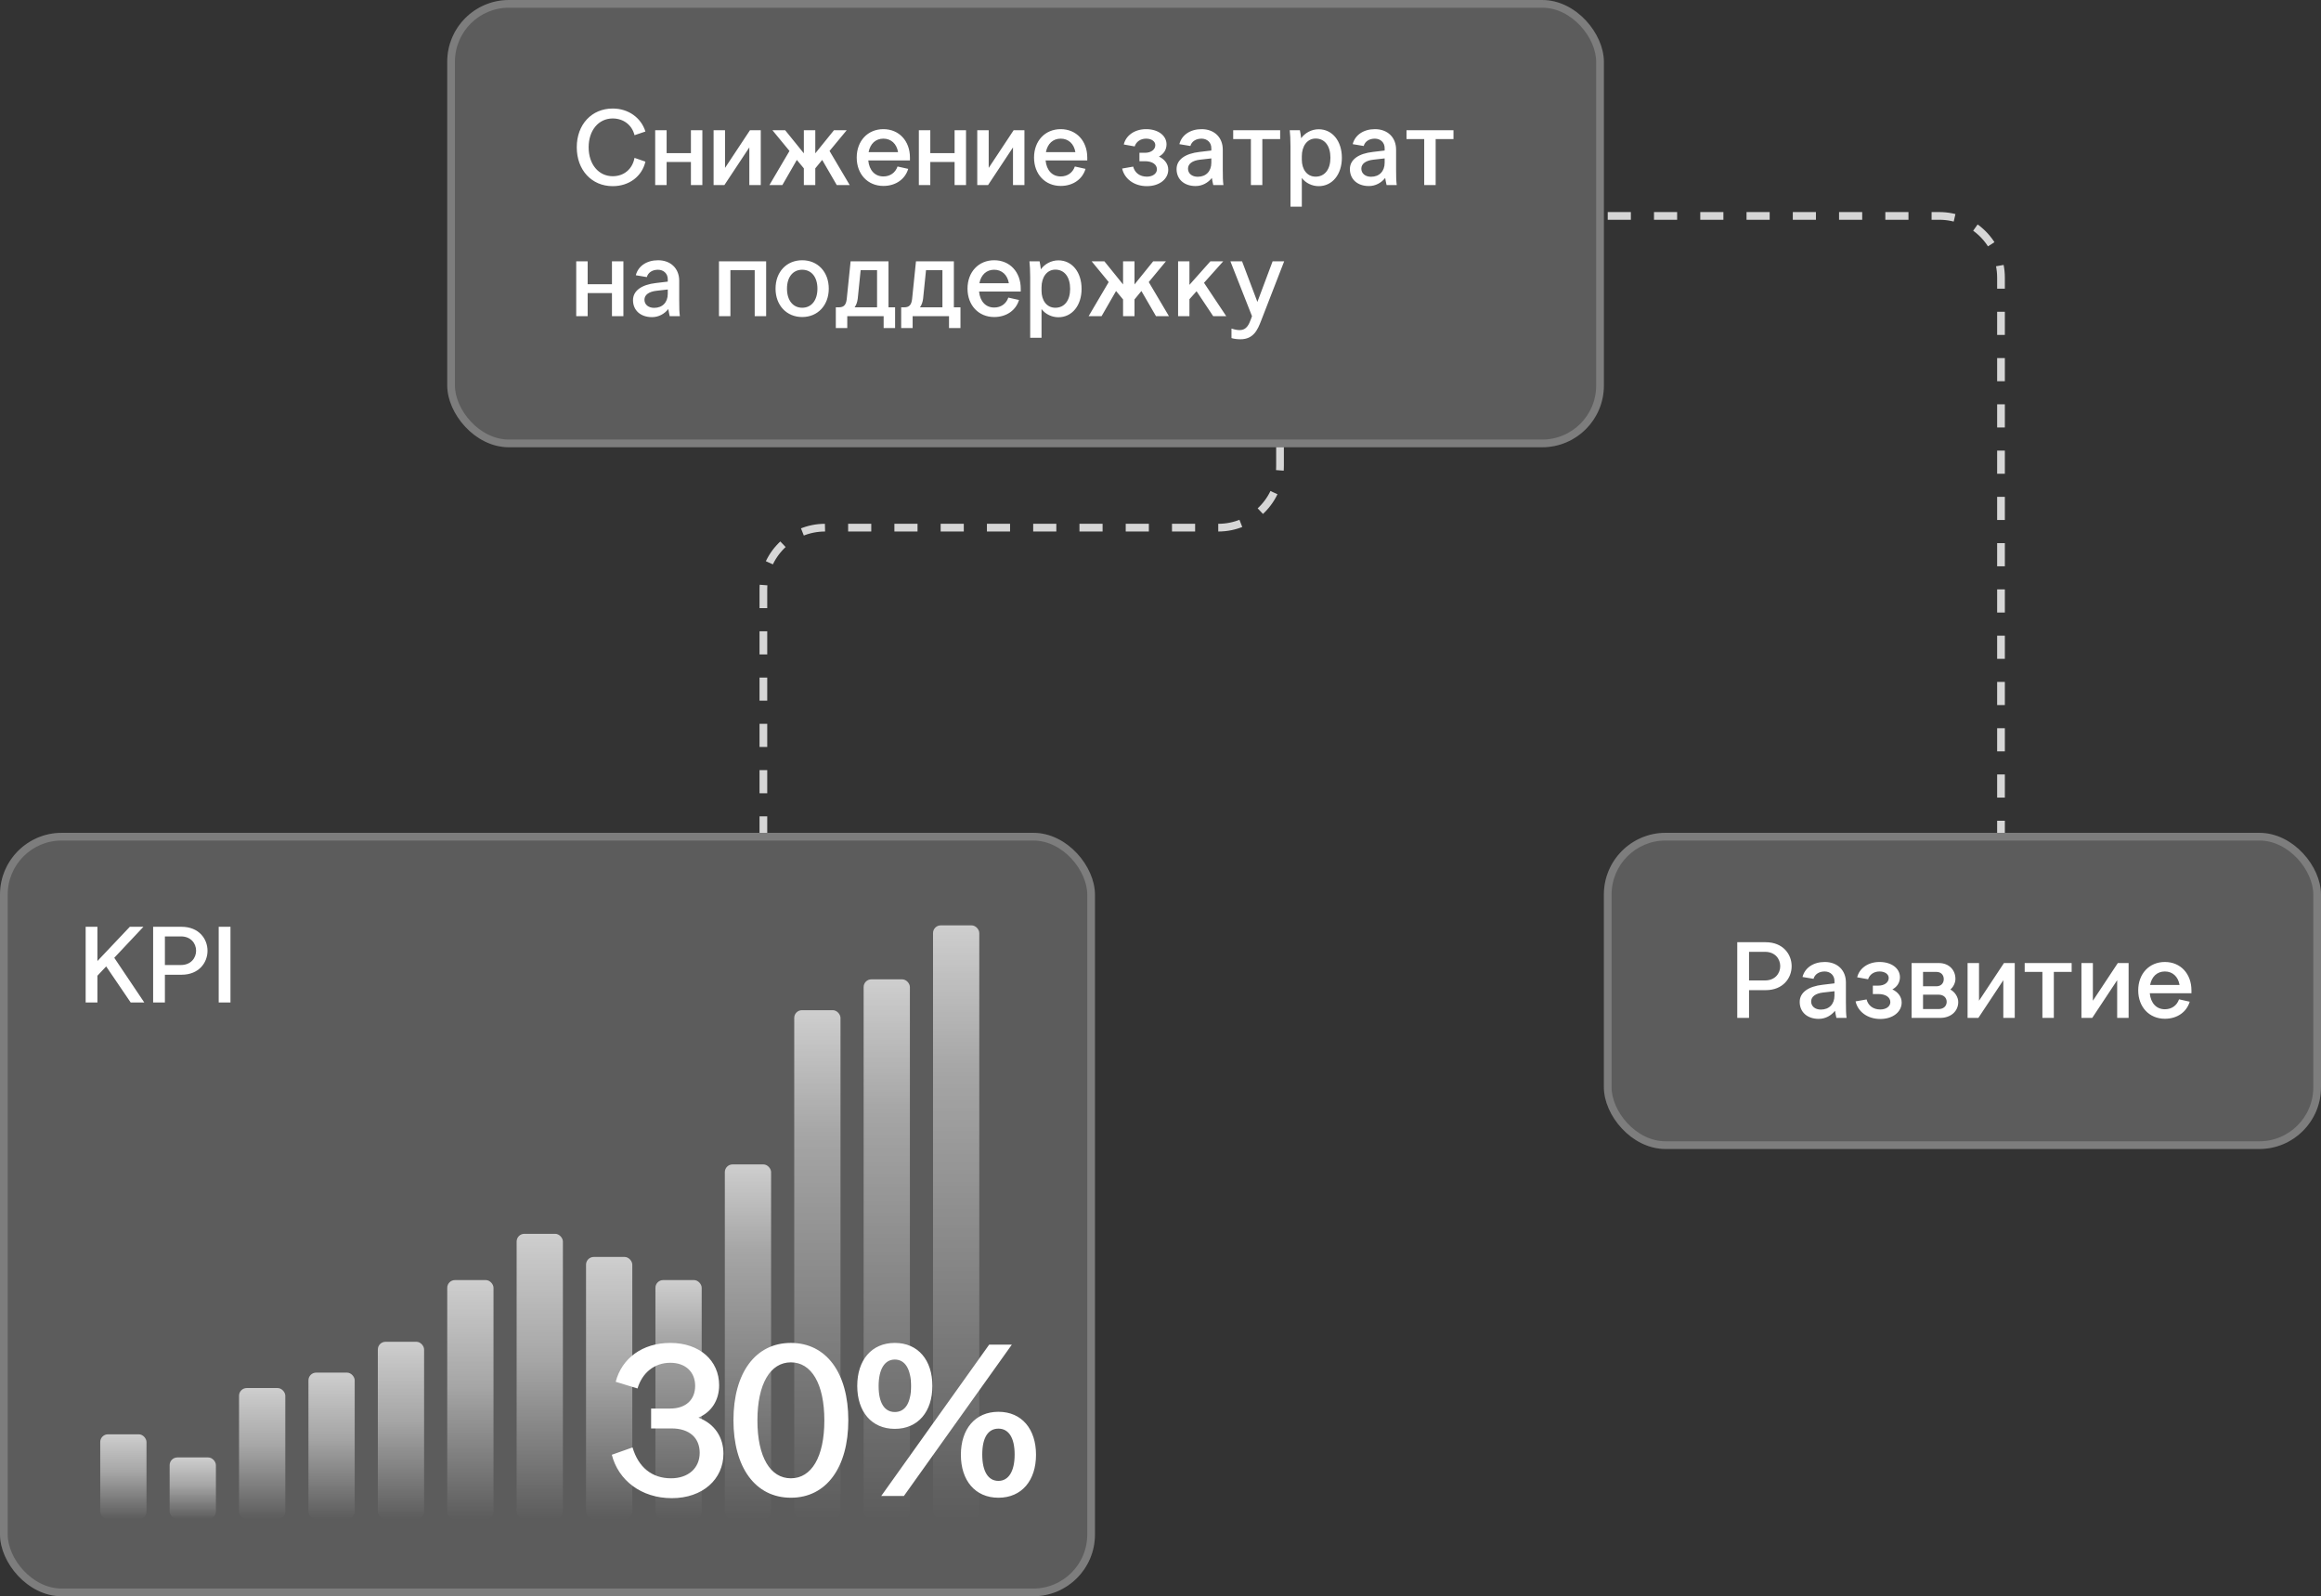 <?xml version="1.0" encoding="UTF-8"?> <svg xmlns="http://www.w3.org/2000/svg" width="301" height="207" viewBox="0 0 301 207" fill="none"><rect x="0" y="0" width="301" height="207" fill="#333333" stroke="none"/><g clip-path="url(#clip0_451_5144)"><rect y="108" width="142" height="99" rx="8" fill="white" fill-opacity="0.2"></rect><rect opacity="0.7" x="13" y="186" width="6" height="11" rx="1" fill="url(#paint0_linear_451_5144)"></rect><rect opacity="0.7" x="22" y="189" width="6" height="8" rx="1" fill="url(#paint1_linear_451_5144)"></rect><rect opacity="0.7" x="31" y="180" width="6" height="17" rx="1" fill="url(#paint2_linear_451_5144)"></rect><rect opacity="0.7" x="40" y="178" width="6" height="19" rx="1" fill="url(#paint3_linear_451_5144)"></rect><rect opacity="0.7" x="49" y="174" width="6" height="23" rx="1" fill="url(#paint4_linear_451_5144)"></rect><rect opacity="0.7" x="58" y="166" width="6" height="31" rx="1" fill="url(#paint5_linear_451_5144)"></rect><rect opacity="0.7" x="67" y="160" width="6" height="37" rx="1" fill="url(#paint6_linear_451_5144)"></rect><rect opacity="0.7" x="76" y="163" width="6" height="34" rx="1" fill="url(#paint7_linear_451_5144)"></rect><rect opacity="0.7" x="85" y="166" width="6" height="31" rx="1" fill="url(#paint8_linear_451_5144)"></rect><rect opacity="0.7" x="94" y="151" width="6" height="46" rx="1" fill="url(#paint9_linear_451_5144)"></rect><rect opacity="0.7" x="103" y="131" width="6" height="66" rx="1" fill="url(#paint10_linear_451_5144)"></rect><rect opacity="0.7" x="112" y="127" width="6" height="70" rx="1" fill="url(#paint11_linear_451_5144)"></rect><rect opacity="0.7" x="121" y="120" width="6" height="77" rx="1" fill="url(#paint12_linear_451_5144)"></rect><path d="M11.109 130V120.186H12.635V124.624L16.835 120.186H18.599L14.819 124.204L18.711 130H16.947L13.769 125.324L12.635 126.528V130H11.109ZM21.385 126.402V130H19.859V120.186H23.541C28.035 120.186 28.035 126.402 23.541 126.402H21.385ZM21.385 125.142H23.457C26.089 125.142 26.089 121.432 23.457 121.432H21.385V125.142ZM28.363 130V120.186H29.889V130H28.363Z" fill="white"></path><path d="M84.44 182.66H86.904C88.976 182.66 90.152 181.484 90.152 179.72C90.152 177.928 88.92 176.724 86.932 176.724C84.86 176.724 83.292 178.012 82.676 180.056L79.848 179.188C80.632 176.164 83.292 174.148 86.932 174.148C90.74 174.148 93.26 176.444 93.26 179.636C93.26 181.596 92.252 183.136 90.572 183.836C92.672 184.62 93.82 186.384 93.82 188.512C93.82 191.816 91.132 194.28 87.128 194.28C83.152 194.28 80.184 191.956 79.344 188.652L82.032 187.7C82.788 190.276 84.552 191.704 87.016 191.704C89.256 191.704 90.74 190.388 90.74 188.4C90.74 186.496 89.452 185.236 87.072 185.236H84.44V182.66ZM102.566 194.224C97.946 194.224 95.118 190.276 95.118 184.172C95.118 178.068 97.946 174.148 102.566 174.148C107.186 174.148 110.014 178.068 110.014 184.172C110.014 190.276 107.186 194.224 102.566 194.224ZM102.566 191.704C105.226 191.704 106.906 188.96 106.906 184.2C106.906 179.44 105.226 176.668 102.566 176.668C99.906 176.668 98.226 179.44 98.226 184.2C98.226 188.96 99.906 191.704 102.566 191.704ZM116.044 185.292C113.02 185.292 111.172 183.052 111.172 179.72C111.172 176.388 113.02 174.148 116.044 174.148C119.068 174.148 120.916 176.388 120.916 179.72C120.916 183.052 119.068 185.292 116.044 185.292ZM116.044 183.108C117.36 183.108 118.144 181.988 118.144 179.748C118.144 177.508 117.36 176.304 116.044 176.304C114.756 176.304 113.944 177.508 113.944 179.748C113.944 181.96 114.728 183.108 116.044 183.108ZM114.28 194L128.28 174.372H131.22L117.22 194H114.28ZM129.484 183.08C132.508 183.08 134.356 185.32 134.356 188.652C134.356 191.984 132.508 194.224 129.484 194.224C126.46 194.224 124.612 191.984 124.612 188.652C124.612 185.32 126.46 183.08 129.484 183.08ZM129.484 185.264C128.168 185.264 127.384 186.384 127.384 188.624C127.384 190.836 128.168 192.04 129.484 192.04C130.772 192.04 131.584 190.836 131.584 188.624C131.584 186.384 130.772 185.264 129.484 185.264Z" fill="white"></path></g><rect x="0.5" y="108.5" width="141" height="98" rx="7.5" stroke="white" stroke-opacity="0.2"></rect><rect x="58" width="150" height="58" rx="8" fill="white" fill-opacity="0.2"></rect><rect x="58.5" y="0.5" width="149" height="57" rx="7.5" stroke="white" stroke-opacity="0.2"></rect><path d="M74.798 19.1C74.798 16.146 76.73 14.074 79.46 14.074C81.49 14.074 83.142 15.264 83.702 17.056L82.288 17.532C81.966 16.216 80.86 15.362 79.46 15.362C77.626 15.362 76.338 16.902 76.338 19.1C76.338 21.298 77.626 22.852 79.46 22.852C80.93 22.852 82.022 21.914 82.288 20.472L83.702 20.962C83.254 22.866 81.602 24.14 79.46 24.14C76.73 24.14 74.798 22.054 74.798 19.1ZM84.968 16.888H86.452V19.856H89.602V16.888H91.086V24H89.602V21.004H86.452V24H84.968V16.888ZM92.543 16.888H94.026V21.774L97.26 16.888H98.66V24H97.177V19.114L93.942 24H92.543V16.888ZM104.247 24V21.83L103.337 20.738L101.461 24H99.781L102.385 19.576L100.173 16.888H101.825L104.247 19.884V16.888H105.731V19.884L108.153 16.888H109.805L107.579 19.576L110.197 24H108.517L106.627 20.738L105.731 21.83V24H104.247ZM111.104 20.43C111.104 18.274 112.532 16.748 114.562 16.748C116.592 16.748 118.006 18.274 118.006 20.43V20.808H112.602C112.728 22.096 113.47 22.88 114.562 22.88C115.43 22.88 116.116 22.404 116.396 21.592L117.782 21.9C117.39 23.216 116.186 24.112 114.562 24.112C112.532 24.112 111.104 22.586 111.104 20.43ZM114.562 17.98C113.554 17.98 112.854 18.638 112.644 19.73H116.466C116.284 18.638 115.556 17.98 114.562 17.98ZM119.162 16.888H120.646V19.856H123.796V16.888H125.28V24H123.796V21.004H120.646V24H119.162V16.888ZM126.736 16.888H128.22V21.774L131.454 16.888H132.854V24H131.37V19.114L128.136 24H126.736V16.888ZM134.1 20.43C134.1 18.274 135.528 16.748 137.558 16.748C139.588 16.748 141.002 18.274 141.002 20.43V20.808H135.598C135.724 22.096 136.466 22.88 137.558 22.88C138.426 22.88 139.112 22.404 139.392 21.592L140.778 21.9C140.386 23.216 139.182 24.112 137.558 24.112C135.528 24.112 134.1 22.586 134.1 20.43ZM137.558 17.98C136.55 17.98 135.85 18.638 135.64 19.73H139.462C139.28 18.638 138.552 17.98 137.558 17.98ZM148.496 20.906H147.768V19.814H148.496C149.238 19.814 149.826 19.422 149.826 18.82C149.826 18.33 149.336 17.98 148.636 17.98C147.908 17.98 147.348 18.372 147.152 18.988L145.738 18.736C146.004 17.588 147.124 16.748 148.636 16.748C150.19 16.748 151.282 17.574 151.282 18.722C151.282 19.45 150.876 19.996 150.302 20.304C151.002 20.64 151.506 21.228 151.506 22.012C151.506 23.188 150.4 24.14 148.734 24.14C147.054 24.14 145.822 23.174 145.528 21.858L146.956 21.606C147.166 22.418 147.824 22.908 148.734 22.908C149.504 22.908 150.036 22.502 150.036 21.956C150.036 21.326 149.434 20.906 148.496 20.906ZM158.66 24H157.344C157.288 23.776 157.19 23.3 157.162 23.076C156.658 23.706 155.916 24.126 155.048 24.126C153.564 24.126 152.584 23.244 152.584 21.928C152.584 20.696 153.704 19.912 155.566 19.702L157.092 19.52V19.212C157.092 18.484 156.56 17.98 155.818 17.98C155.104 17.98 154.544 18.33 154.376 18.932L152.948 18.694C153.242 17.518 154.348 16.748 155.832 16.748C157.456 16.748 158.576 17.798 158.576 19.408V21.928C158.576 22.964 158.59 23.454 158.66 24ZM155.328 22.922C156.42 22.922 157.092 22.194 157.092 21.102V20.542L155.608 20.71C154.656 20.822 154.068 21.228 154.068 21.872C154.068 22.488 154.572 22.922 155.328 22.922ZM159.927 18.036V16.888H166.017V18.036H163.707V24H162.223V18.036H159.927ZM168.827 23.076V26.8H167.357V18.96C167.357 18.078 167.315 17.364 167.259 16.888H168.575C168.631 17.14 168.701 17.574 168.743 17.924C169.219 17.252 170.073 16.762 171.011 16.762C172.789 16.762 174.021 18.288 174.021 20.458C174.021 22.614 172.789 24.14 171.011 24.14C170.157 24.14 169.317 23.734 168.827 23.076ZM168.827 20.262V20.71C168.827 21.942 169.485 22.908 170.619 22.908C171.809 22.908 172.537 21.956 172.537 20.458C172.537 18.932 171.809 17.966 170.619 17.966C169.513 17.966 168.827 18.96 168.827 20.262ZM181.137 24H179.821C179.765 23.776 179.667 23.3 179.639 23.076C179.135 23.706 178.393 24.126 177.525 24.126C176.041 24.126 175.061 23.244 175.061 21.928C175.061 20.696 176.181 19.912 178.043 19.702L179.569 19.52V19.212C179.569 18.484 179.037 17.98 178.295 17.98C177.581 17.98 177.021 18.33 176.853 18.932L175.425 18.694C175.719 17.518 176.825 16.748 178.309 16.748C179.933 16.748 181.053 17.798 181.053 19.408V21.928C181.053 22.964 181.067 23.454 181.137 24ZM177.805 22.922C178.897 22.922 179.569 22.194 179.569 21.102V20.542L178.085 20.71C177.133 20.822 176.545 21.228 176.545 21.872C176.545 22.488 177.049 22.922 177.805 22.922ZM182.404 18.036V16.888H188.494V18.036H186.184V24H184.7V18.036H182.404ZM74.728 33.888H76.212V36.856H79.362V33.888H80.846V41H79.362V38.004H76.212V41H74.728V33.888ZM88.168 41H86.852C86.796 40.776 86.698 40.3 86.67 40.076C86.166 40.706 85.424 41.126 84.556 41.126C83.072 41.126 82.092 40.244 82.092 38.928C82.092 37.696 83.212 36.912 85.074 36.702L86.6 36.52V36.212C86.6 35.484 86.068 34.98 85.326 34.98C84.612 34.98 84.052 35.33 83.884 35.932L82.456 35.694C82.75 34.518 83.856 33.748 85.34 33.748C86.964 33.748 88.084 34.798 88.084 36.408V38.928C88.084 39.964 88.098 40.454 88.168 41ZM84.836 39.922C85.928 39.922 86.6 39.194 86.6 38.102V37.542L85.116 37.71C84.164 37.822 83.576 38.228 83.576 38.872C83.576 39.488 84.08 39.922 84.836 39.922ZM93.24 33.888H99.358V41H97.874V35.036H94.724V41H93.24V33.888ZM107.479 37.43C107.479 39.586 106.051 41.112 104.035 41.112C102.005 41.112 100.577 39.586 100.577 37.43C100.577 35.26 102.005 33.748 104.035 33.748C106.051 33.748 107.479 35.26 107.479 37.43ZM102.061 37.43C102.061 38.942 102.831 39.908 104.035 39.908C105.239 39.908 106.009 38.942 106.009 37.43C106.009 35.932 105.239 34.98 104.035 34.98C102.831 34.98 102.061 35.932 102.061 37.43ZM110.312 33.888H115.226V39.852H116.08V42.54H114.596V41H109.878V42.54H108.394V39.852H108.8C109.458 39.852 109.724 39.502 109.808 38.788L110.312 33.888ZM111.236 38.732C111.18 39.166 111.054 39.544 110.83 39.852H113.742V35.036H111.614L111.236 38.732ZM118.789 33.888H123.703V39.852H124.557V42.54H123.073V41H118.355V42.54H116.871V39.852H117.277C117.935 39.852 118.201 39.502 118.285 38.788L118.789 33.888ZM119.713 38.732C119.657 39.166 119.531 39.544 119.307 39.852H122.219V35.036H120.091L119.713 38.732ZM125.473 37.43C125.473 35.274 126.901 33.748 128.931 33.748C130.961 33.748 132.375 35.274 132.375 37.43V37.808H126.971C127.097 39.096 127.839 39.88 128.931 39.88C129.799 39.88 130.485 39.404 130.765 38.592L132.151 38.9C131.759 40.216 130.555 41.112 128.931 41.112C126.901 41.112 125.473 39.586 125.473 37.43ZM128.931 34.98C127.923 34.98 127.223 35.638 127.013 36.73H130.835C130.653 35.638 129.925 34.98 128.931 34.98ZM135.071 40.076V43.8H133.601V35.96C133.601 35.078 133.559 34.364 133.503 33.888H134.819C134.875 34.14 134.945 34.574 134.987 34.924C135.463 34.252 136.317 33.762 137.255 33.762C139.033 33.762 140.265 35.288 140.265 37.458C140.265 39.614 139.033 41.14 137.255 41.14C136.401 41.14 135.561 40.734 135.071 40.076ZM135.071 37.262V37.71C135.071 38.942 135.729 39.908 136.863 39.908C138.053 39.908 138.781 38.956 138.781 37.458C138.781 35.932 138.053 34.966 136.863 34.966C135.757 34.966 135.071 35.96 135.071 37.262ZM145.645 41V38.83L144.735 37.738L142.859 41H141.179L143.783 36.576L141.571 33.888H143.223L145.645 36.884V33.888H147.129V36.884L149.551 33.888H151.203L148.977 36.576L151.595 41H149.915L148.025 37.738L147.129 38.83V41H145.645ZM152.782 41V33.888H154.252V36.94L156.968 33.888H158.634L156.142 36.674L159.026 41H157.332L155.176 37.766L154.252 38.802V41H152.782ZM162.226 41.392L162.366 41L159.566 33.888H161.078L163.066 39.152L165.04 33.888H166.538L163.528 41.644C163.094 42.764 162.562 43.996 160.868 43.996C160.504 43.996 160.07 43.954 159.706 43.842V42.61C160.252 42.778 160.532 42.806 160.784 42.806C161.652 42.806 161.974 42.078 162.226 41.392Z" fill="white"></path><rect x="208" y="108" width="93" height="41" rx="8" fill="white" fill-opacity="0.2"></rect><rect x="208.5" y="108.5" width="92" height="40" rx="7.5" stroke="white" stroke-opacity="0.2"></rect><path d="M226.824 128.402V132H225.298V122.186H228.98C233.474 122.186 233.474 128.402 228.98 128.402H226.824ZM226.824 127.142H228.896C231.528 127.142 231.528 123.432 228.896 123.432H226.824V127.142ZM239.472 132H238.156C238.1 131.776 238.002 131.3 237.974 131.076C237.47 131.706 236.728 132.126 235.86 132.126C234.376 132.126 233.396 131.244 233.396 129.928C233.396 128.696 234.516 127.912 236.378 127.702L237.904 127.52V127.212C237.904 126.484 237.372 125.98 236.63 125.98C235.916 125.98 235.356 126.33 235.188 126.932L233.76 126.694C234.054 125.518 235.16 124.748 236.644 124.748C238.268 124.748 239.388 125.798 239.388 127.408V129.928C239.388 130.964 239.402 131.454 239.472 132ZM236.14 130.922C237.232 130.922 237.904 130.194 237.904 129.102V128.542L236.42 128.71C235.468 128.822 234.88 129.228 234.88 129.872C234.88 130.488 235.384 130.922 236.14 130.922ZM243.609 128.906H242.881V127.814H243.609C244.351 127.814 244.939 127.422 244.939 126.82C244.939 126.33 244.449 125.98 243.749 125.98C243.021 125.98 242.461 126.372 242.265 126.988L240.851 126.736C241.117 125.588 242.237 124.748 243.749 124.748C245.303 124.748 246.395 125.574 246.395 126.722C246.395 127.45 245.989 127.996 245.415 128.304C246.115 128.64 246.619 129.228 246.619 130.012C246.619 131.188 245.513 132.14 243.847 132.14C242.167 132.14 240.935 131.174 240.641 129.858L242.069 129.606C242.279 130.418 242.937 130.908 243.847 130.908C244.617 130.908 245.149 130.502 245.149 129.956C245.149 129.326 244.547 128.906 243.609 128.906ZM247.907 124.888H251.463C252.709 124.888 253.591 125.742 253.591 126.946C253.591 127.436 253.325 127.996 252.933 128.318C253.535 128.64 253.955 129.312 253.955 129.942C253.955 131.146 252.989 132 251.617 132H247.907V124.888ZM249.391 128.99V130.852H251.421C252.037 130.852 252.457 130.474 252.457 129.914C252.457 129.368 252.037 128.99 251.421 128.99H249.391ZM249.391 126.036V127.898H251.141C251.701 127.898 252.079 127.52 252.079 126.974C252.079 126.414 251.701 126.036 251.141 126.036H249.391ZM255.166 124.888H256.65V129.774L259.884 124.888H261.284V132H259.8V127.114L256.566 132H255.166V124.888ZM262.573 126.036V124.888H268.663V126.036H266.353V132H264.869V126.036H262.573ZM269.932 124.888H271.416V129.774L274.65 124.888H276.05V132H274.566V127.114L271.332 132H269.932V124.888ZM277.296 128.43C277.296 126.274 278.724 124.748 280.754 124.748C282.784 124.748 284.198 126.274 284.198 128.43V128.808H278.794C278.92 130.096 279.662 130.88 280.754 130.88C281.622 130.88 282.308 130.404 282.588 129.592L283.974 129.9C283.582 131.216 282.378 132.112 280.754 132.112C278.724 132.112 277.296 130.586 277.296 128.43ZM280.754 125.98C279.746 125.98 279.046 126.638 278.836 127.73H282.658C282.476 126.638 281.748 125.98 280.754 125.98Z" fill="white"></path><path d="M166 58L166 60.425C166 64.843 162.418 68.425 158 68.425L107 68.425C102.582 68.425 99 72.006 99 76.425L99 108" stroke="white" stroke-opacity="0.8" stroke-dasharray="3 3"></path><path d="M208.5 28L251.5 28C255.918 28 259.5 31.582 259.5 36L259.5 108" stroke="white" stroke-opacity="0.8" stroke-dasharray="3 3"></path><defs><linearGradient id="paint0_linear_451_5144" x1="16" y1="186" x2="16" y2="197" gradientUnits="userSpaceOnUse"><stop stop-color="white"></stop><stop offset="0.447" stop-color="white" stop-opacity="0.644"></stop><stop offset="1" stop-color="white" stop-opacity="0"></stop></linearGradient><linearGradient id="paint1_linear_451_5144" x1="25" y1="189" x2="25" y2="197" gradientUnits="userSpaceOnUse"><stop stop-color="white"></stop><stop offset="0.447" stop-color="white" stop-opacity="0.644"></stop><stop offset="1" stop-color="white" stop-opacity="0"></stop></linearGradient><linearGradient id="paint2_linear_451_5144" x1="34" y1="180" x2="34" y2="197" gradientUnits="userSpaceOnUse"><stop stop-color="white"></stop><stop offset="0.447" stop-color="white" stop-opacity="0.644"></stop><stop offset="1" stop-color="white" stop-opacity="0"></stop></linearGradient><linearGradient id="paint3_linear_451_5144" x1="43" y1="178" x2="43" y2="197" gradientUnits="userSpaceOnUse"><stop stop-color="white"></stop><stop offset="0.447" stop-color="white" stop-opacity="0.644"></stop><stop offset="1" stop-color="white" stop-opacity="0"></stop></linearGradient><linearGradient id="paint4_linear_451_5144" x1="52" y1="174" x2="52" y2="197" gradientUnits="userSpaceOnUse"><stop stop-color="white"></stop><stop offset="0.447" stop-color="white" stop-opacity="0.644"></stop><stop offset="1" stop-color="white" stop-opacity="0"></stop></linearGradient><linearGradient id="paint5_linear_451_5144" x1="61" y1="166" x2="61" y2="197" gradientUnits="userSpaceOnUse"><stop stop-color="white"></stop><stop offset="0.447" stop-color="white" stop-opacity="0.644"></stop><stop offset="1" stop-color="white" stop-opacity="0"></stop></linearGradient><linearGradient id="paint6_linear_451_5144" x1="70" y1="160" x2="70" y2="197" gradientUnits="userSpaceOnUse"><stop stop-color="white"></stop><stop offset="0.447" stop-color="white" stop-opacity="0.644"></stop><stop offset="1" stop-color="white" stop-opacity="0"></stop></linearGradient><linearGradient id="paint7_linear_451_5144" x1="79" y1="163" x2="79" y2="197" gradientUnits="userSpaceOnUse"><stop stop-color="white"></stop><stop offset="0.447" stop-color="white" stop-opacity="0.644"></stop><stop offset="1" stop-color="white" stop-opacity="0"></stop></linearGradient><linearGradient id="paint8_linear_451_5144" x1="88" y1="166" x2="88" y2="197" gradientUnits="userSpaceOnUse"><stop stop-color="white"></stop><stop offset="0.245" stop-color="white" stop-opacity="0.644"></stop><stop offset="1" stop-color="white" stop-opacity="0"></stop></linearGradient><linearGradient id="paint9_linear_451_5144" x1="97" y1="151" x2="97" y2="197" gradientUnits="userSpaceOnUse"><stop stop-color="white"></stop><stop offset="0.245" stop-color="white" stop-opacity="0.644"></stop><stop offset="1" stop-color="white" stop-opacity="0"></stop></linearGradient><linearGradient id="paint10_linear_451_5144" x1="106" y1="131" x2="106" y2="197" gradientUnits="userSpaceOnUse"><stop stop-color="white"></stop><stop offset="0.245" stop-color="white" stop-opacity="0.644"></stop><stop offset="1" stop-color="white" stop-opacity="0"></stop></linearGradient><linearGradient id="paint11_linear_451_5144" x1="115" y1="127" x2="115" y2="197" gradientUnits="userSpaceOnUse"><stop stop-color="white"></stop><stop offset="0.245" stop-color="white" stop-opacity="0.644"></stop><stop offset="1" stop-color="white" stop-opacity="0"></stop></linearGradient><linearGradient id="paint12_linear_451_5144" x1="124" y1="120" x2="124" y2="197" gradientUnits="userSpaceOnUse"><stop stop-color="white"></stop><stop offset="0.245" stop-color="white" stop-opacity="0.644"></stop><stop offset="1" stop-color="white" stop-opacity="0"></stop></linearGradient><clipPath id="clip0_451_5144"><rect y="108" width="142" height="99" rx="8" fill="white"></rect></clipPath></defs></svg> 